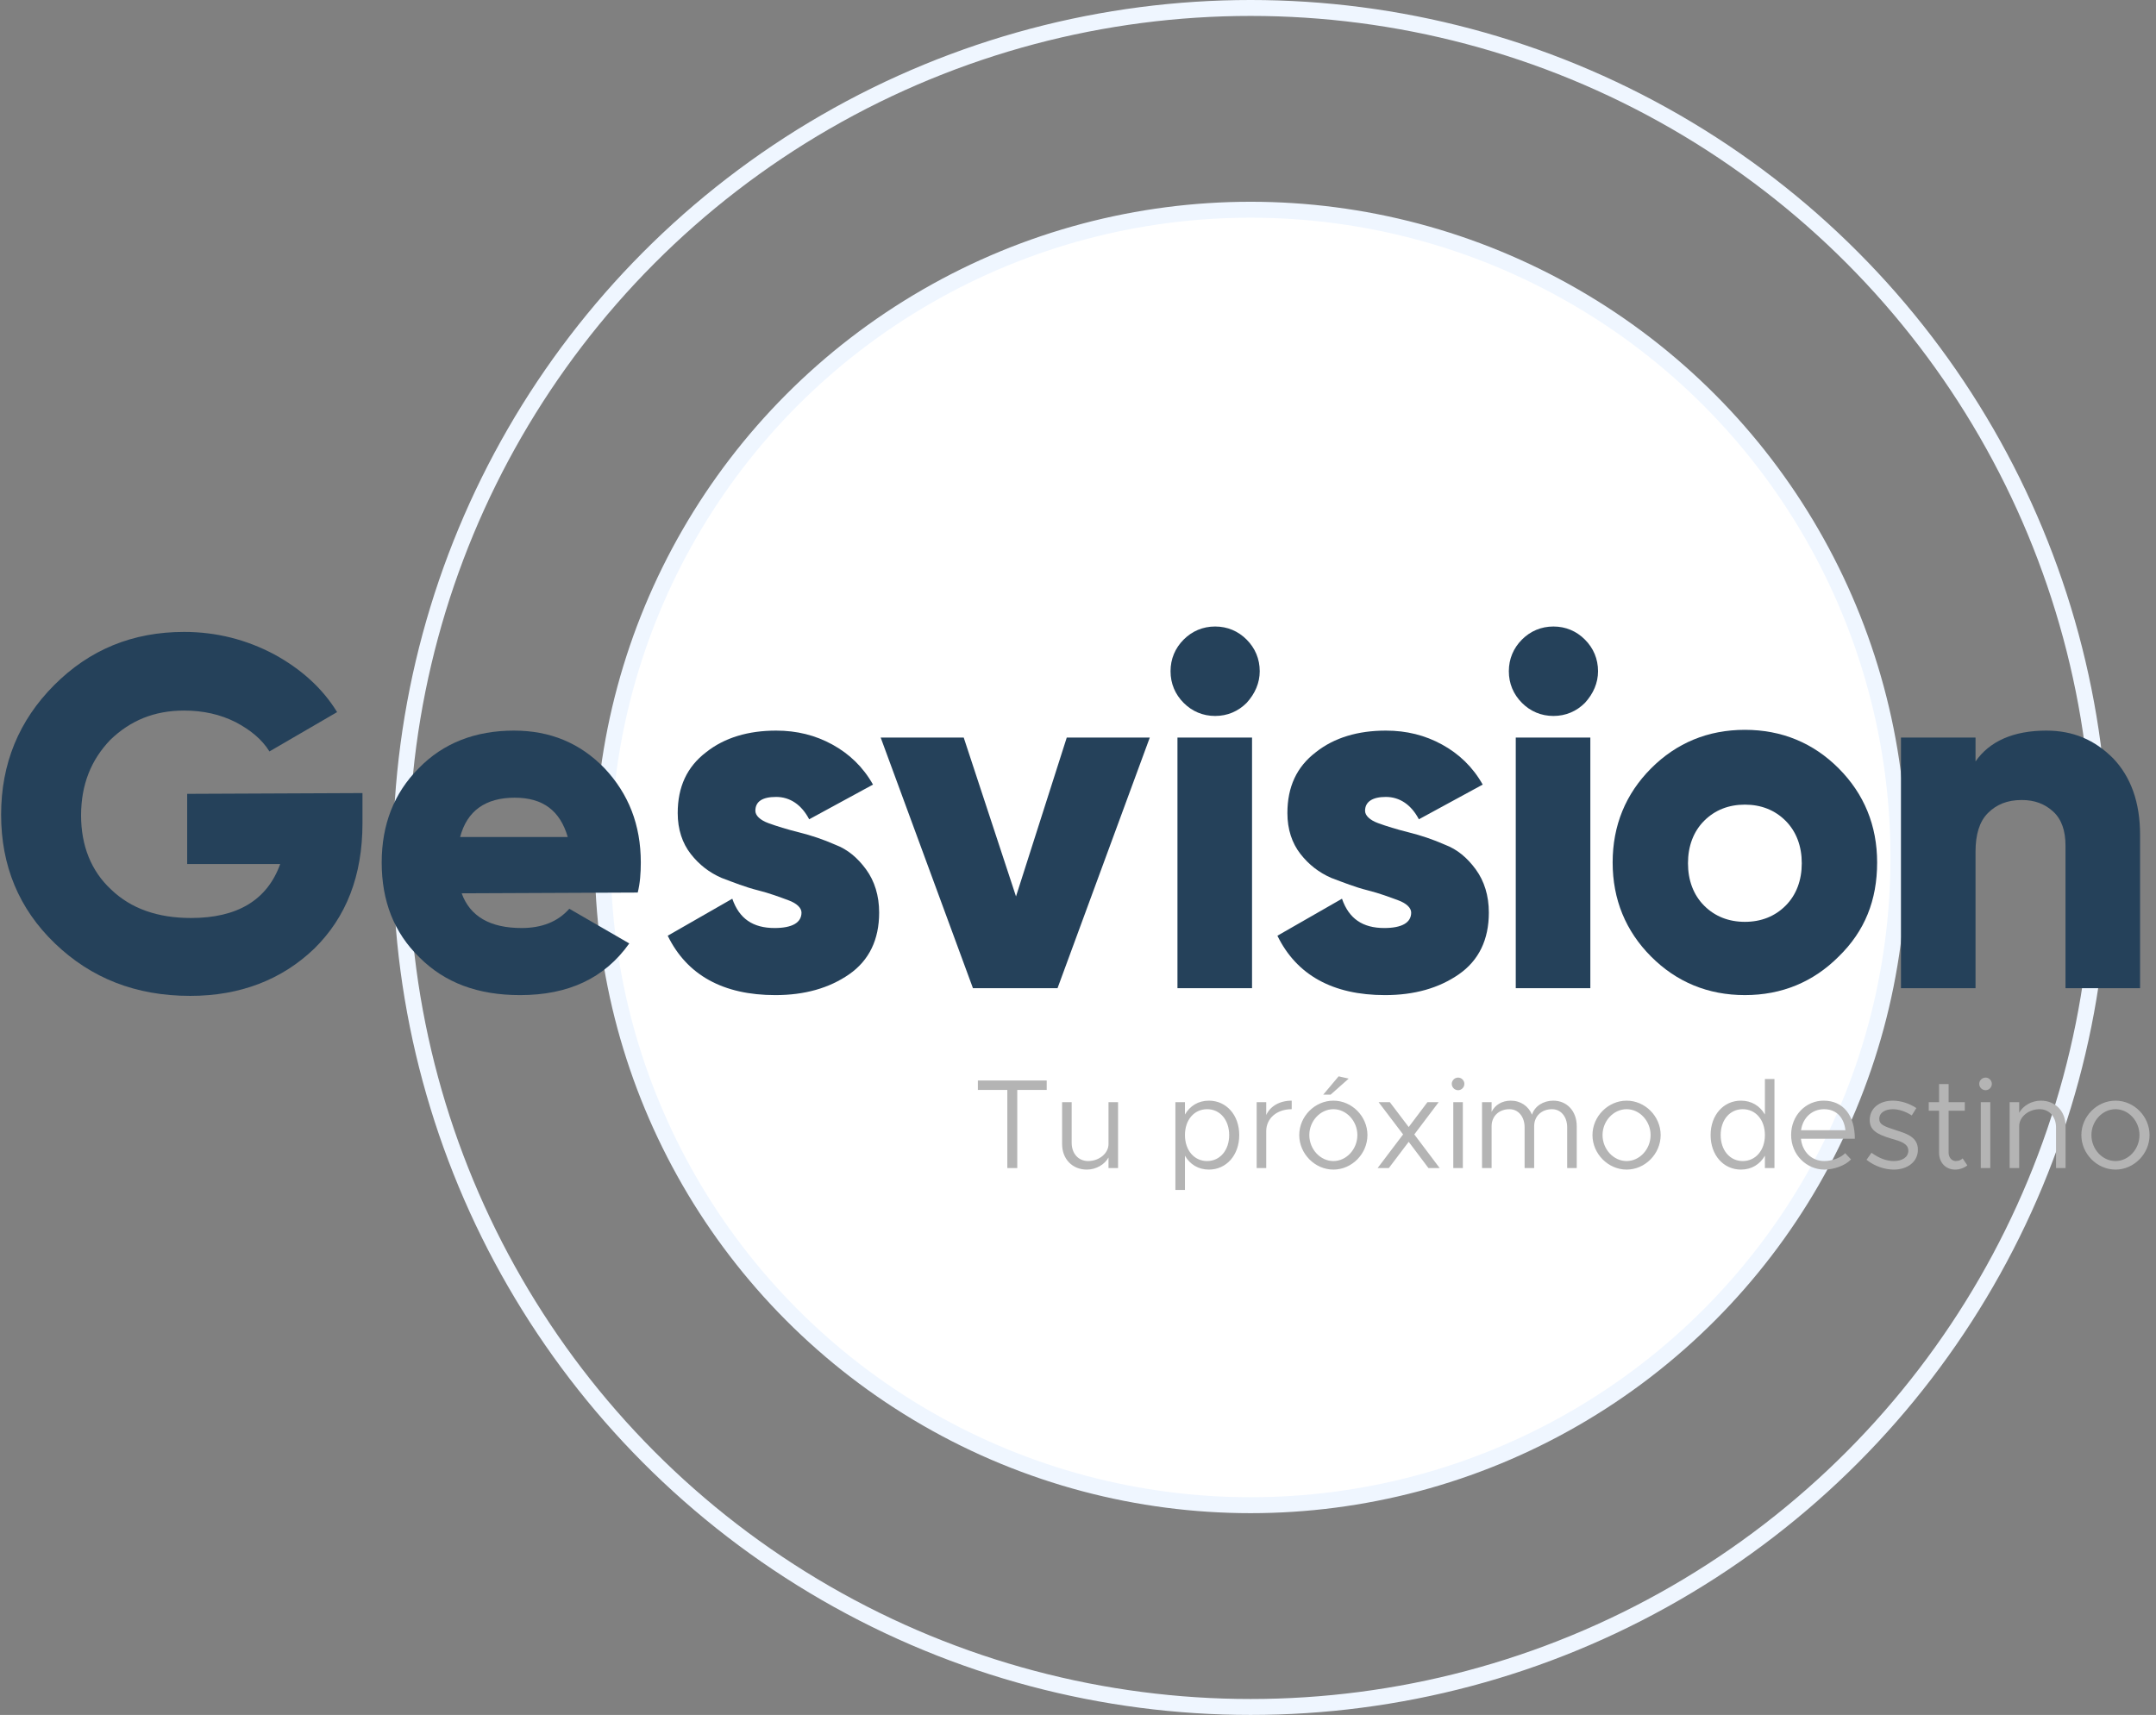 <svg width="406" height="323" viewBox="0 0 406 323" fill="none" xmlns="http://www.w3.org/2000/svg">
<rect x="0" y="0" width="406" height="323" fill="#808080" stroke="none"/>
<circle cx="235.5" cy="161.5" r="160" stroke="#EFF6FF" stroke-width="3"/>
<circle cx="235.5" cy="161.5" r="122" fill="white" stroke="#EFF6FF" stroke-width="3"/>
<path d="M189.69 220V205.288H184.146V203.512H197.106V205.288H191.562V220H189.69ZM208.744 207.592H210.544V220H208.744V218.008C208.024 219.328 206.416 220.288 204.664 220.288C201.928 220.288 200.008 218.296 200.008 215.488V207.592H201.808V215.248C201.808 217.264 203.08 218.68 204.904 218.68C206.992 218.68 208.744 217.216 208.744 215.488V207.592ZM227.652 207.304C230.916 207.304 233.364 209.992 233.364 213.784C233.364 217.6 230.916 220.288 227.652 220.288C225.66 220.288 224.076 219.304 223.14 217.672V224.128H221.34V207.592H223.14V209.92C224.076 208.288 225.66 207.304 227.652 207.304ZM227.316 218.68C229.74 218.68 231.468 216.64 231.468 213.784C231.468 210.928 229.74 208.912 227.316 208.912C224.868 208.912 223.14 210.928 223.14 213.784C223.14 216.64 224.868 218.68 227.316 218.68ZM238.444 210.016C239.188 208.36 240.964 207.304 243.244 207.304V208.912C240.436 208.912 238.444 210.64 238.444 213.064V220H236.644V207.592H238.444V210.016ZM249.176 206.176L252.08 202.72L253.976 203.152L250.568 206.176H249.176ZM251.096 220.288C247.616 220.288 244.664 217.312 244.664 213.784C244.664 210.256 247.616 207.304 251.096 207.304C254.576 207.304 257.504 210.256 257.504 213.784C257.504 217.312 254.576 220.288 251.096 220.288ZM251.096 218.68C253.544 218.68 255.608 216.448 255.608 213.784C255.608 211.144 253.544 208.912 251.096 208.912C248.624 208.912 246.56 211.144 246.56 213.784C246.56 216.448 248.624 218.68 251.096 218.68ZM271.108 220H268.996L265.276 215.056L261.532 220H259.42L264.22 213.664L259.612 207.592H261.724L265.276 212.272L268.804 207.592H270.916L266.332 213.664L271.108 220ZM274.583 205.336C273.911 205.336 273.383 204.784 273.383 204.136C273.383 203.512 273.911 202.96 274.583 202.96C275.231 202.96 275.759 203.512 275.759 204.136C275.759 204.784 275.231 205.336 274.583 205.336ZM273.671 220V207.592H275.471V220H273.671ZM292.502 207.304C295.094 207.304 296.918 209.296 296.918 212.104V220H295.118V212.344C295.118 210.328 293.942 208.912 292.262 208.912C290.294 208.912 288.902 210.232 288.902 212.104V220H287.102V212.344C287.102 210.328 285.926 208.912 284.246 208.912C282.278 208.912 280.886 210.232 280.886 212.104V220H279.086V207.592H280.886V209.416C281.51 208.12 282.854 207.304 284.486 207.304C286.358 207.304 287.822 208.336 288.494 209.944C288.998 208.336 290.63 207.304 292.502 207.304ZM306.314 220.288C302.834 220.288 299.882 217.312 299.882 213.784C299.882 210.256 302.834 207.304 306.314 207.304C309.794 207.304 312.722 210.256 312.722 213.784C312.722 217.312 309.794 220.288 306.314 220.288ZM306.314 218.68C308.762 218.68 310.826 216.448 310.826 213.784C310.826 211.144 308.762 208.912 306.314 208.912C303.842 208.912 301.778 211.144 301.778 213.784C301.778 216.448 303.842 218.68 306.314 218.68ZM332.352 203.224H334.152V220H332.352V217.672C331.416 219.304 329.832 220.288 327.84 220.288C324.576 220.288 322.128 217.6 322.128 213.784C322.128 209.992 324.576 207.304 327.84 207.304C329.832 207.304 331.416 208.288 332.352 209.92V203.224ZM328.176 218.68C330.624 218.68 332.352 216.64 332.352 213.784C332.352 210.928 330.624 208.912 328.176 208.912C325.752 208.912 324.024 210.928 324.024 213.784C324.024 216.64 325.752 218.68 328.176 218.68ZM343.553 218.68C345.017 218.68 346.697 218.032 347.465 217.192L348.569 218.368C347.489 219.544 345.305 220.288 343.577 220.288C340.265 220.288 337.289 217.576 337.289 213.76C337.289 210.064 340.073 207.304 343.409 207.304C347.153 207.304 349.289 210.136 349.289 214.48H339.137C339.401 216.904 341.105 218.68 343.553 218.68ZM343.481 208.912C341.273 208.912 339.497 210.472 339.161 212.872H347.513C347.273 210.64 345.953 208.912 343.481 208.912ZM356.626 220.288C354.898 220.288 352.978 219.64 351.49 218.44L352.426 217.12C353.842 218.152 355.258 218.68 356.626 218.68C358.258 218.68 359.362 217.912 359.362 216.736C359.362 215.392 357.922 214.96 356.242 214.48C353.242 213.616 352.09 212.728 352.09 210.952C352.09 208.696 353.962 207.304 356.434 207.304C357.97 207.304 359.554 207.832 360.874 208.696L360.01 210.088C358.762 209.296 357.538 208.912 356.434 208.912C355.042 208.912 353.89 209.536 353.89 210.736C353.89 211.816 354.802 212.152 357.106 212.896C359.098 213.52 361.162 214.192 361.162 216.544C361.162 218.824 359.194 220.288 356.626 220.288ZM369.588 218.176L370.476 219.496C369.828 220 369.012 220.288 368.172 220.288C366.396 220.288 365.148 218.968 365.148 217.12V209.2H363.204V207.592H365.148V204.184H366.948V207.592H369.996V209.2H366.948V217.12C366.948 218.032 367.572 218.68 368.292 218.68C368.844 218.68 369.324 218.464 369.588 218.176ZM373.911 205.336C373.239 205.336 372.711 204.784 372.711 204.136C372.711 203.512 373.239 202.96 373.911 202.96C374.559 202.96 375.087 203.512 375.087 204.136C375.087 204.784 374.559 205.336 373.911 205.336ZM372.999 220V207.592H374.799V220H372.999ZM384.318 207.304C387.054 207.304 388.974 209.296 388.974 212.104V220H387.174V212.344C387.174 210.328 385.902 208.912 384.078 208.912C381.99 208.912 380.238 210.376 380.238 212.104V220H378.438V207.592H380.238V209.584C380.958 208.264 382.566 207.304 384.318 207.304ZM398.377 220.288C394.897 220.288 391.945 217.312 391.945 213.784C391.945 210.256 394.897 207.304 398.377 207.304C401.857 207.304 404.785 210.256 404.785 213.784C404.785 217.312 401.857 220.288 398.377 220.288ZM398.377 218.68C400.825 218.68 402.889 216.448 402.889 213.784C402.889 211.144 400.825 208.912 398.377 208.912C395.905 208.912 393.841 211.144 393.841 213.784C393.841 216.448 395.905 218.68 398.377 218.68Z" fill="#B4B4B4"/>
<path d="M68.259 149.373V155.037C68.259 164.913 65.219 172.756 59.138 178.711C53.057 184.521 45.238 187.571 35.827 187.571C25.548 187.571 17.15 184.23 10.345 177.694C3.54 171.159 0.21 163.025 0.21 153.439C0.21 143.854 3.54 135.72 10.2 129.039C16.861 122.358 24.968 119.018 34.669 119.018C40.75 119.018 46.397 120.47 51.609 123.23C56.676 125.989 60.73 129.62 63.481 134.123L50.74 141.53C49.292 139.206 47.12 137.463 44.37 136.011C41.474 134.558 38.289 133.832 34.669 133.832C29.023 133.832 24.534 135.72 20.77 139.351C17.15 143.127 15.268 147.775 15.268 153.585C15.268 159.249 17.15 164.042 20.915 167.528C24.679 171.159 29.747 172.901 35.972 172.901C44.659 172.901 50.306 169.561 52.767 162.735H35.248V149.518L68.259 149.373Z" fill="#25415A"/>
<path d="M86.936 168.253C88.529 172.61 92.293 174.789 98.229 174.789C101.994 174.789 105.034 173.627 107.206 171.158L118.499 177.694C113.866 184.229 107.061 187.425 97.94 187.425C89.977 187.425 83.751 185.101 78.973 180.308C74.195 175.66 71.878 169.705 71.878 162.443C71.878 155.326 74.195 149.372 78.828 144.724C83.461 139.931 89.542 137.607 96.781 137.607C103.586 137.607 109.233 139.931 113.866 144.724C118.354 149.517 120.671 155.326 120.671 162.443C120.671 164.477 120.526 166.365 120.092 168.108L86.936 168.253ZM86.646 157.651H106.916C105.468 152.712 102.283 150.243 96.926 150.243C91.424 150.243 87.95 152.712 86.646 157.651Z" fill="#25415A"/>
<path d="M142.244 152.712C142.244 153.584 143.113 154.455 144.705 155.036C146.298 155.617 148.18 156.198 150.497 156.779C152.813 157.36 154.985 158.086 157.302 159.103C159.618 159.974 161.5 161.572 163.093 163.75C164.686 165.929 165.554 168.689 165.554 171.884C165.554 176.967 163.672 180.889 159.908 183.503C156.143 186.118 151.51 187.425 146.008 187.425C136.163 187.425 129.358 183.648 125.739 176.241L137.901 169.27C139.204 173.046 141.81 174.789 145.864 174.789C149.194 174.789 150.931 173.772 150.931 171.884C150.931 171.012 150.062 170.141 148.47 169.56C146.877 168.979 144.995 168.253 142.679 167.672C140.362 167.091 138.19 166.22 135.873 165.348C133.557 164.331 131.675 162.879 130.082 160.846C128.49 158.813 127.621 156.198 127.621 153.148C127.621 148.21 129.358 144.434 132.978 141.674C136.453 138.915 140.941 137.607 146.153 137.607C150.062 137.607 153.537 138.479 156.723 140.222C159.908 141.965 162.514 144.434 164.396 147.774L152.379 154.31C150.931 151.55 148.759 150.098 146.153 150.098C143.547 150.098 142.244 150.97 142.244 152.712Z" fill="#25415A"/>
<path d="M200.882 138.919H216.518L199.144 186.122H183.218L165.844 138.919H181.481L191.326 168.838L200.882 138.919Z" fill="#25415A"/>
<path d="M234.76 132.379C233.169 133.976 231.14 134.848 228.824 134.848C226.509 134.848 224.48 133.976 222.889 132.379C221.296 130.781 220.427 128.748 220.427 126.424C220.427 124.1 221.296 122.067 222.889 120.469C224.48 118.871 226.509 118 228.824 118C231.14 118 233.169 118.871 234.76 120.469C236.353 122.067 237.222 124.1 237.222 126.424C237.222 128.602 236.353 130.636 234.76 132.379ZM221.729 186.118V138.915H235.773V186.118H221.729Z" fill="#25415A"/>
<path d="M257.057 152.712C257.057 153.584 257.926 154.455 259.52 155.036C261.11 155.617 262.992 156.198 265.311 156.779C267.626 157.36 269.8 158.086 272.115 159.103C274.43 159.974 276.312 161.572 277.906 163.75C279.499 165.929 280.368 168.689 280.368 171.884C280.368 176.967 278.486 180.889 274.722 183.503C270.957 186.118 266.324 187.425 260.822 187.425C250.978 187.425 244.17 183.648 240.55 176.241L252.712 169.27C254.017 173.046 256.624 174.789 260.677 174.789C264.006 174.789 265.743 173.772 265.743 171.884C265.743 171.012 264.875 170.141 263.284 169.56C261.69 168.979 259.808 168.253 257.49 167.672C255.175 167.091 253.004 166.22 250.686 165.348C248.371 164.331 246.489 162.879 244.895 160.846C243.301 158.813 242.432 156.198 242.432 153.148C242.432 148.21 244.17 144.434 247.79 141.674C251.266 138.915 255.755 137.607 260.966 137.607C264.875 137.607 268.35 138.479 271.534 140.222C274.722 141.965 277.328 144.434 279.211 147.774L267.193 154.31C265.743 151.55 263.573 150.098 260.966 150.098C258.506 150.098 257.057 150.97 257.057 152.712Z" fill="#25415A"/>
<path d="M298.466 132.379C296.873 133.976 294.846 134.848 292.531 134.848C290.213 134.848 288.186 133.976 286.593 132.379C285.002 130.781 284.133 128.748 284.133 126.424C284.133 124.1 285.002 122.067 286.593 120.469C288.186 118.871 290.213 118 292.531 118C294.846 118 296.873 118.871 298.466 120.469C300.06 122.067 300.929 124.1 300.929 126.424C300.929 128.602 300.06 130.636 298.466 132.379ZM285.435 186.118V138.915H299.479V186.118H285.435Z" fill="#25415A"/>
<path d="M346.246 180.161C341.468 184.954 335.53 187.423 328.581 187.423C321.633 187.423 315.694 184.954 310.917 180.161C306.139 175.368 303.68 169.413 303.68 162.442C303.68 155.47 306.139 149.515 310.917 144.722C315.694 139.93 321.633 137.46 328.581 137.46C335.53 137.46 341.468 139.93 346.246 144.722C351.023 149.515 353.486 155.47 353.486 162.442C353.486 169.558 351.167 175.368 346.246 180.161ZM320.908 170.575C322.935 172.608 325.541 173.625 328.581 173.625C331.621 173.625 334.228 172.608 336.254 170.575C338.281 168.542 339.294 165.782 339.294 162.587C339.294 159.392 338.281 156.632 336.254 154.599C334.228 152.565 331.621 151.549 328.581 151.549C325.541 151.549 322.935 152.565 320.908 154.599C318.882 156.632 317.868 159.392 317.868 162.587C317.868 165.782 318.882 168.542 320.908 170.575Z" fill="#25415A"/>
<path d="M385.336 137.607C390.405 137.607 394.458 139.35 397.934 142.836C401.262 146.322 403 151.115 403 157.215V186.118H388.956V159.248C388.956 156.489 388.231 154.31 386.641 152.858C385.047 151.405 383.165 150.679 380.702 150.679C377.951 150.679 375.925 151.55 374.334 153.148C372.741 154.746 372.016 157.215 372.016 160.41V186.118H357.972V138.915H372.016V143.417C374.623 139.641 379.112 137.607 385.336 137.607Z" fill="#25415A"/>
</svg>
